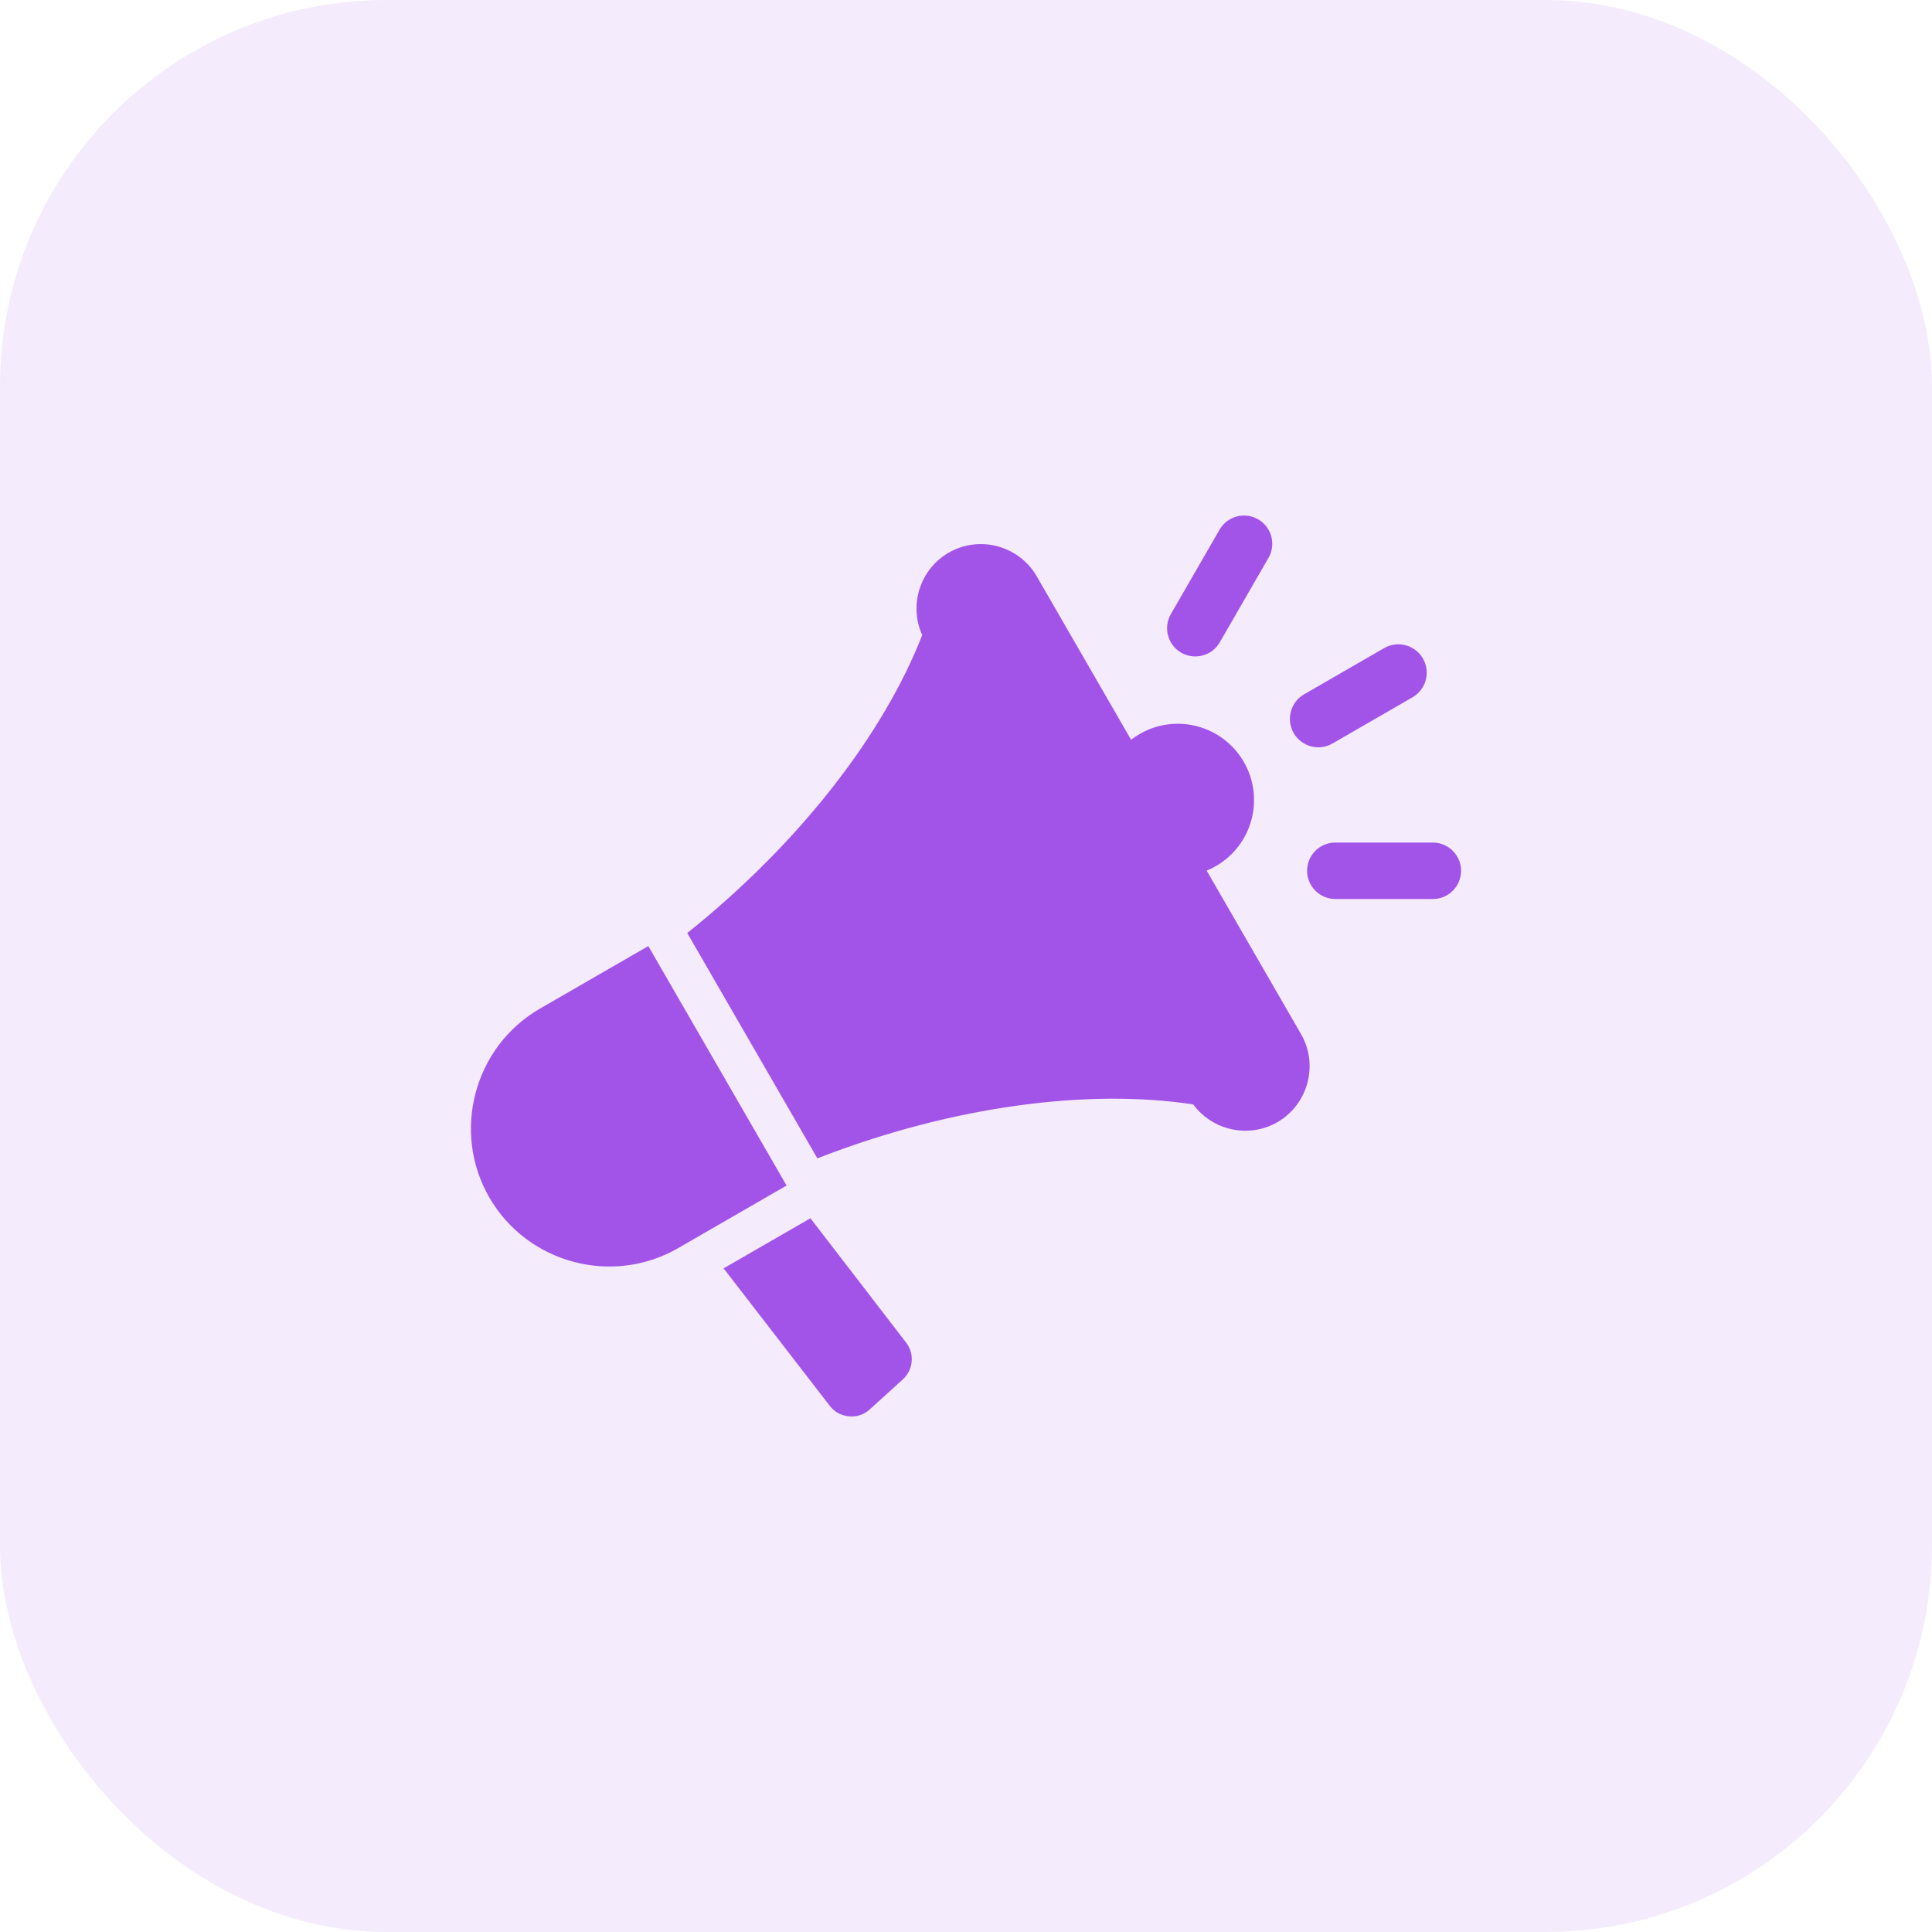 <?xml version="1.0" encoding="UTF-8"?>
<svg xmlns="http://www.w3.org/2000/svg" width="60" height="60" viewBox="0 0 60 60" fill="none">
  <rect width="60" height="60" rx="12" fill="#A354E8" fill-opacity="0.12"></rect>
  <path fill-rule="evenodd" clip-rule="evenodd" d="M25.169 37.834L28.141 41.696C28.411 42.047 28.363 42.543 28.036 42.841L27.014 43.768C26.831 43.934 26.611 44.008 26.366 43.985C26.12 43.963 25.918 43.851 25.767 43.656L22.472 39.39L25.169 37.834ZM41.473 27.92H44.5C44.984 27.92 45.376 27.524 45.375 27.041C45.374 26.557 44.979 26.166 44.496 26.166H41.468C40.984 26.166 40.593 26.561 40.593 27.044C40.594 27.529 40.989 27.92 41.473 27.92ZM37.88 19.95L39.393 17.328C39.635 16.91 39.494 16.372 39.075 16.129C38.657 15.886 38.118 16.028 37.876 16.447L36.363 19.069C36.121 19.488 36.262 20.025 36.681 20.268C37.099 20.511 37.638 20.369 37.88 19.95ZM41.382 23.09L43.867 21.655C44.289 21.412 44.434 20.872 44.19 20.45C43.947 20.028 43.407 19.884 42.985 20.128L40.5 21.562C40.078 21.806 39.934 22.345 40.177 22.767C40.421 23.189 40.96 23.334 41.382 23.09ZM37.474 27.038L40.405 32.115C40.955 33.068 40.625 34.298 39.672 34.849C38.783 35.362 37.652 35.11 37.058 34.299H37.058C33.813 33.805 29.587 34.336 25.384 35.974L21.343 28.976C24.865 26.158 27.445 22.781 28.64 19.724L28.64 19.724C28.221 18.8 28.565 17.681 29.462 17.164C30.415 16.613 31.645 16.943 32.196 17.896L35.127 22.973C35.21 22.909 35.299 22.849 35.393 22.795C36.525 22.141 37.974 22.529 38.628 23.662C39.282 24.794 38.894 26.243 37.761 26.897C37.667 26.951 37.571 26.998 37.474 27.038ZM24.368 36.714L20.134 29.381L16.768 31.324C14.723 32.505 14.016 35.145 15.197 37.19L15.197 37.19C16.378 39.235 19.017 39.942 21.062 38.761L24.428 36.818L24.368 36.714Z" fill="#A354E8"></path>
</svg>

